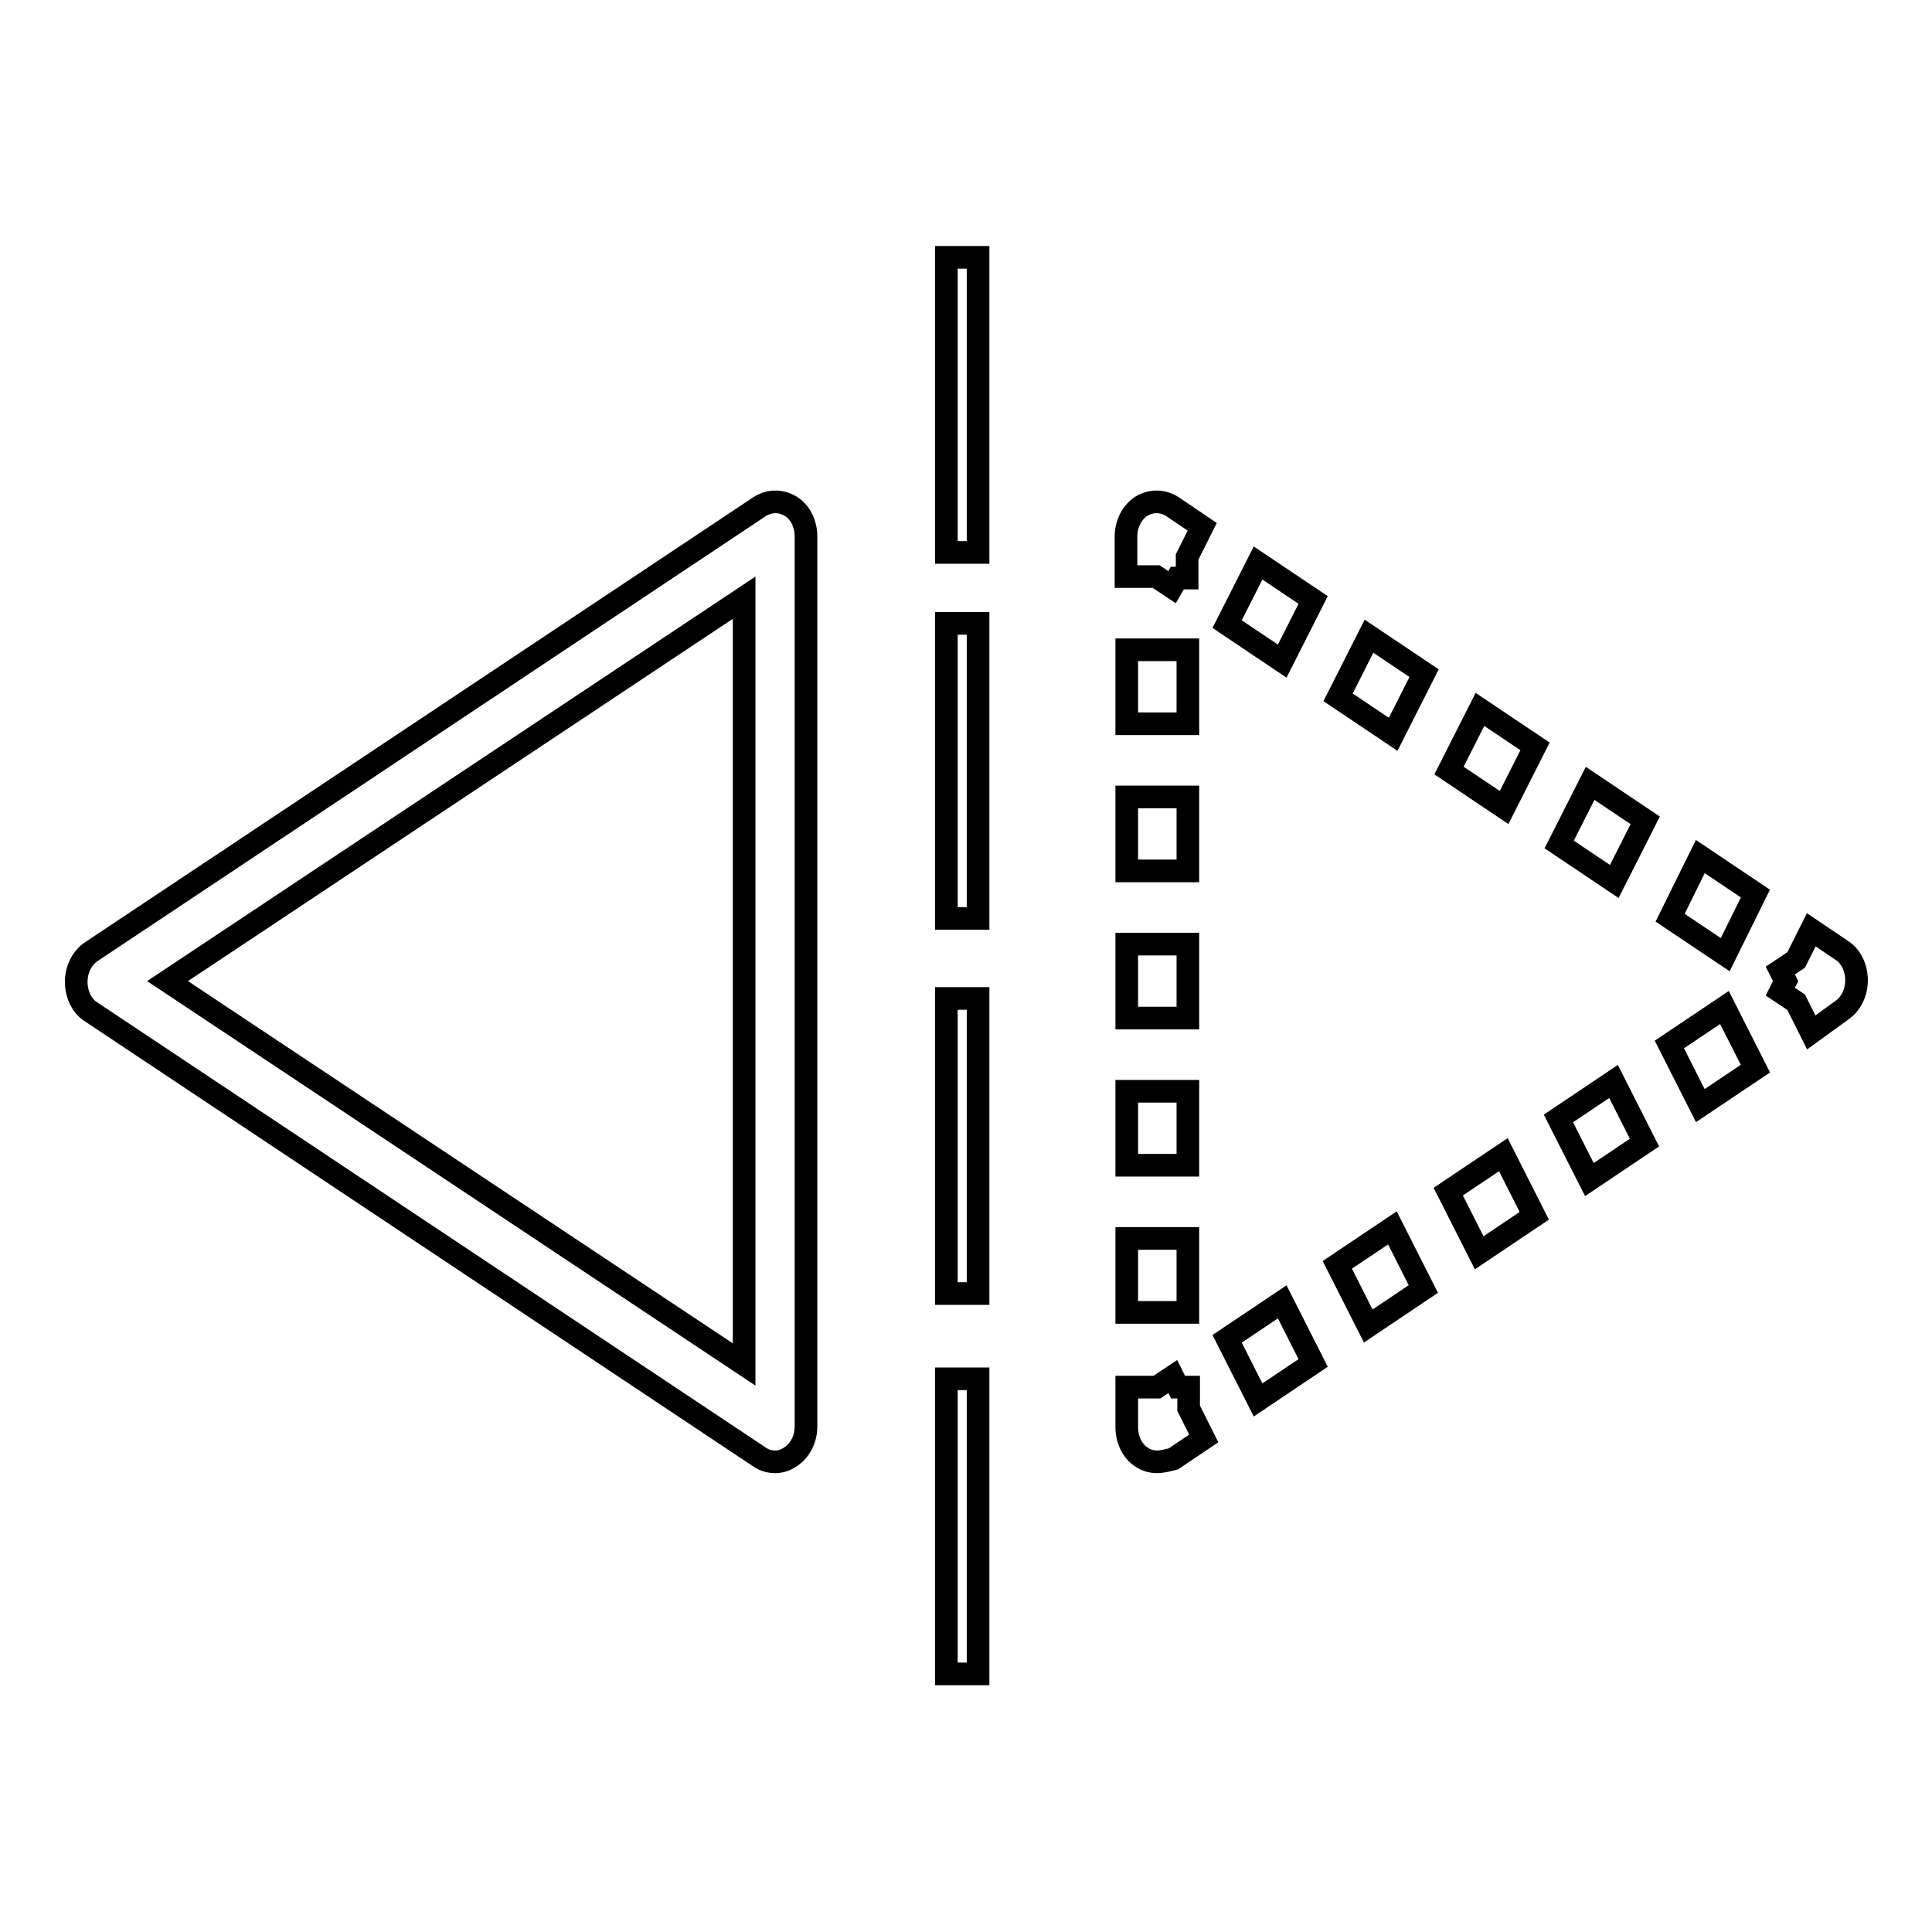 <?xml version="1.0" encoding="utf-8"?>
<!-- Svg Vector Icons : http://www.onlinewebfonts.com/icon -->
<!DOCTYPE svg PUBLIC "-//W3C//DTD SVG 1.1//EN" "http://www.w3.org/Graphics/SVG/1.1/DTD/svg11.dtd">
<svg version="1.1" xmlns="http://www.w3.org/2000/svg" xmlns:xlink="http://www.w3.org/1999/xlink" x="0px" y="0px" viewBox="0 0 256 256" enable-background="new 0 0 256 256" xml:space="preserve">
<g><g><path stroke-width="3" fill-opacity="0" stroke="#000000"  d="M155.3,77.8l-2.1-1.4h-4v-5.3c0-1.7,0.8-3.2,2-4c1.3-0.8,2.8-0.8,4.1,0l4,2.7l-2,4v2.8H156L155.3,77.8z"/><path stroke-width="3" fill-opacity="0" stroke="#000000"  d="M228.6,126.5l-7.3-4.9l4-8.1l7.3,4.9L228.6,126.5z M213.9,116.8l-7.3-4.9l4.1-8.1l7.3,4.9L213.9,116.8z M199.3,107l-7.3-4.9l4.1-8.1l7.3,4.9L199.3,107z M184.6,97.3l-7.3-4.9l4.1-8.1l7.3,4.9L184.6,97.3z M169.9,87.6l-7.3-4.9l4.1-8.1l7.3,4.9L169.9,87.6z"/><path stroke-width="3" fill-opacity="0" stroke="#000000"  d="M240,136.8l-2-4l-2.1-1.4l0.7-1.4l-0.7-1.4l2.1-1.4l2-4l4,2.7c1.3,0.8,2,2.4,2,4c0,1.7-0.8,3.2-2,4L240,136.8z"/><path stroke-width="3" fill-opacity="0" stroke="#000000"  d="M166.7,185.5l-4.1-8.1l7.3-4.9l4.1,8.1L166.7,185.5z M181.3,175.7l-4.1-8.1l7.3-4.9l4.1,8.1L181.3,175.7z M196,166l-4.1-8.1l7.3-4.9l4.1,8.1L196,166z M210.6,156.3l-4.1-8.1l7.3-4.9l4.1,8.1L210.6,156.3z M225.3,146.5l-4.1-8.1l7.3-4.9l4.1,8.1L225.3,146.5z"/><path stroke-width="3" fill-opacity="0" stroke="#000000"  d="M153.3,193.7c-0.7,0-1.4-0.2-2-0.6c-1.3-0.8-2-2.4-2-4v-5.3h4l2.1-1.4l0.7,1.4h1.4v2.8l2,4l-4,2.7C154.7,193.5,154,193.7,153.3,193.7z"/><path stroke-width="3" fill-opacity="0" stroke="#000000"  d="M157.4,173.9h-8.1v-9.8h8.1V173.9z M157.4,154.4h-8.1v-9.8h8.1V154.4z M157.4,134.9h-8.1v-9.8h8.1V134.9z M157.4,115.4h-8.1v-9.8h8.1V115.4z M157.4,95.9h-8.1v-9.8h8.1V95.9z"/><path stroke-width="3" fill-opacity="0" stroke="#000000"  d="M102.7,193.7c-0.7,0-1.4-0.2-2-0.6l-88.6-59c-1.3-0.8-2-2.4-2-4c0-1.7,0.8-3.2,2-4l88.6-59c1.3-0.8,2.8-0.8,4.1,0c1.3,0.8,2,2.4,2,4V189c0,1.7-0.8,3.2-2,4C104.1,193.5,103.4,193.7,102.7,193.7z M22.2,130l76.4,50.8V79.2L22.2,130z"/><path stroke-width="3" fill-opacity="0" stroke="#000000"  d="M125.4,34.1h4.2v39.1h-4.2V34.1L125.4,34.1z"/><path stroke-width="3" fill-opacity="0" stroke="#000000"  d="M125.4,82.6h4.2v39.1h-4.2V82.6z"/><path stroke-width="3" fill-opacity="0" stroke="#000000"  d="M125.4,132.3h4.2v39.1h-4.2V132.3z"/><path stroke-width="3" fill-opacity="0" stroke="#000000"  d="M125.4,182.7h4.2v39.1h-4.2V182.7z"/></g></g>
</svg>